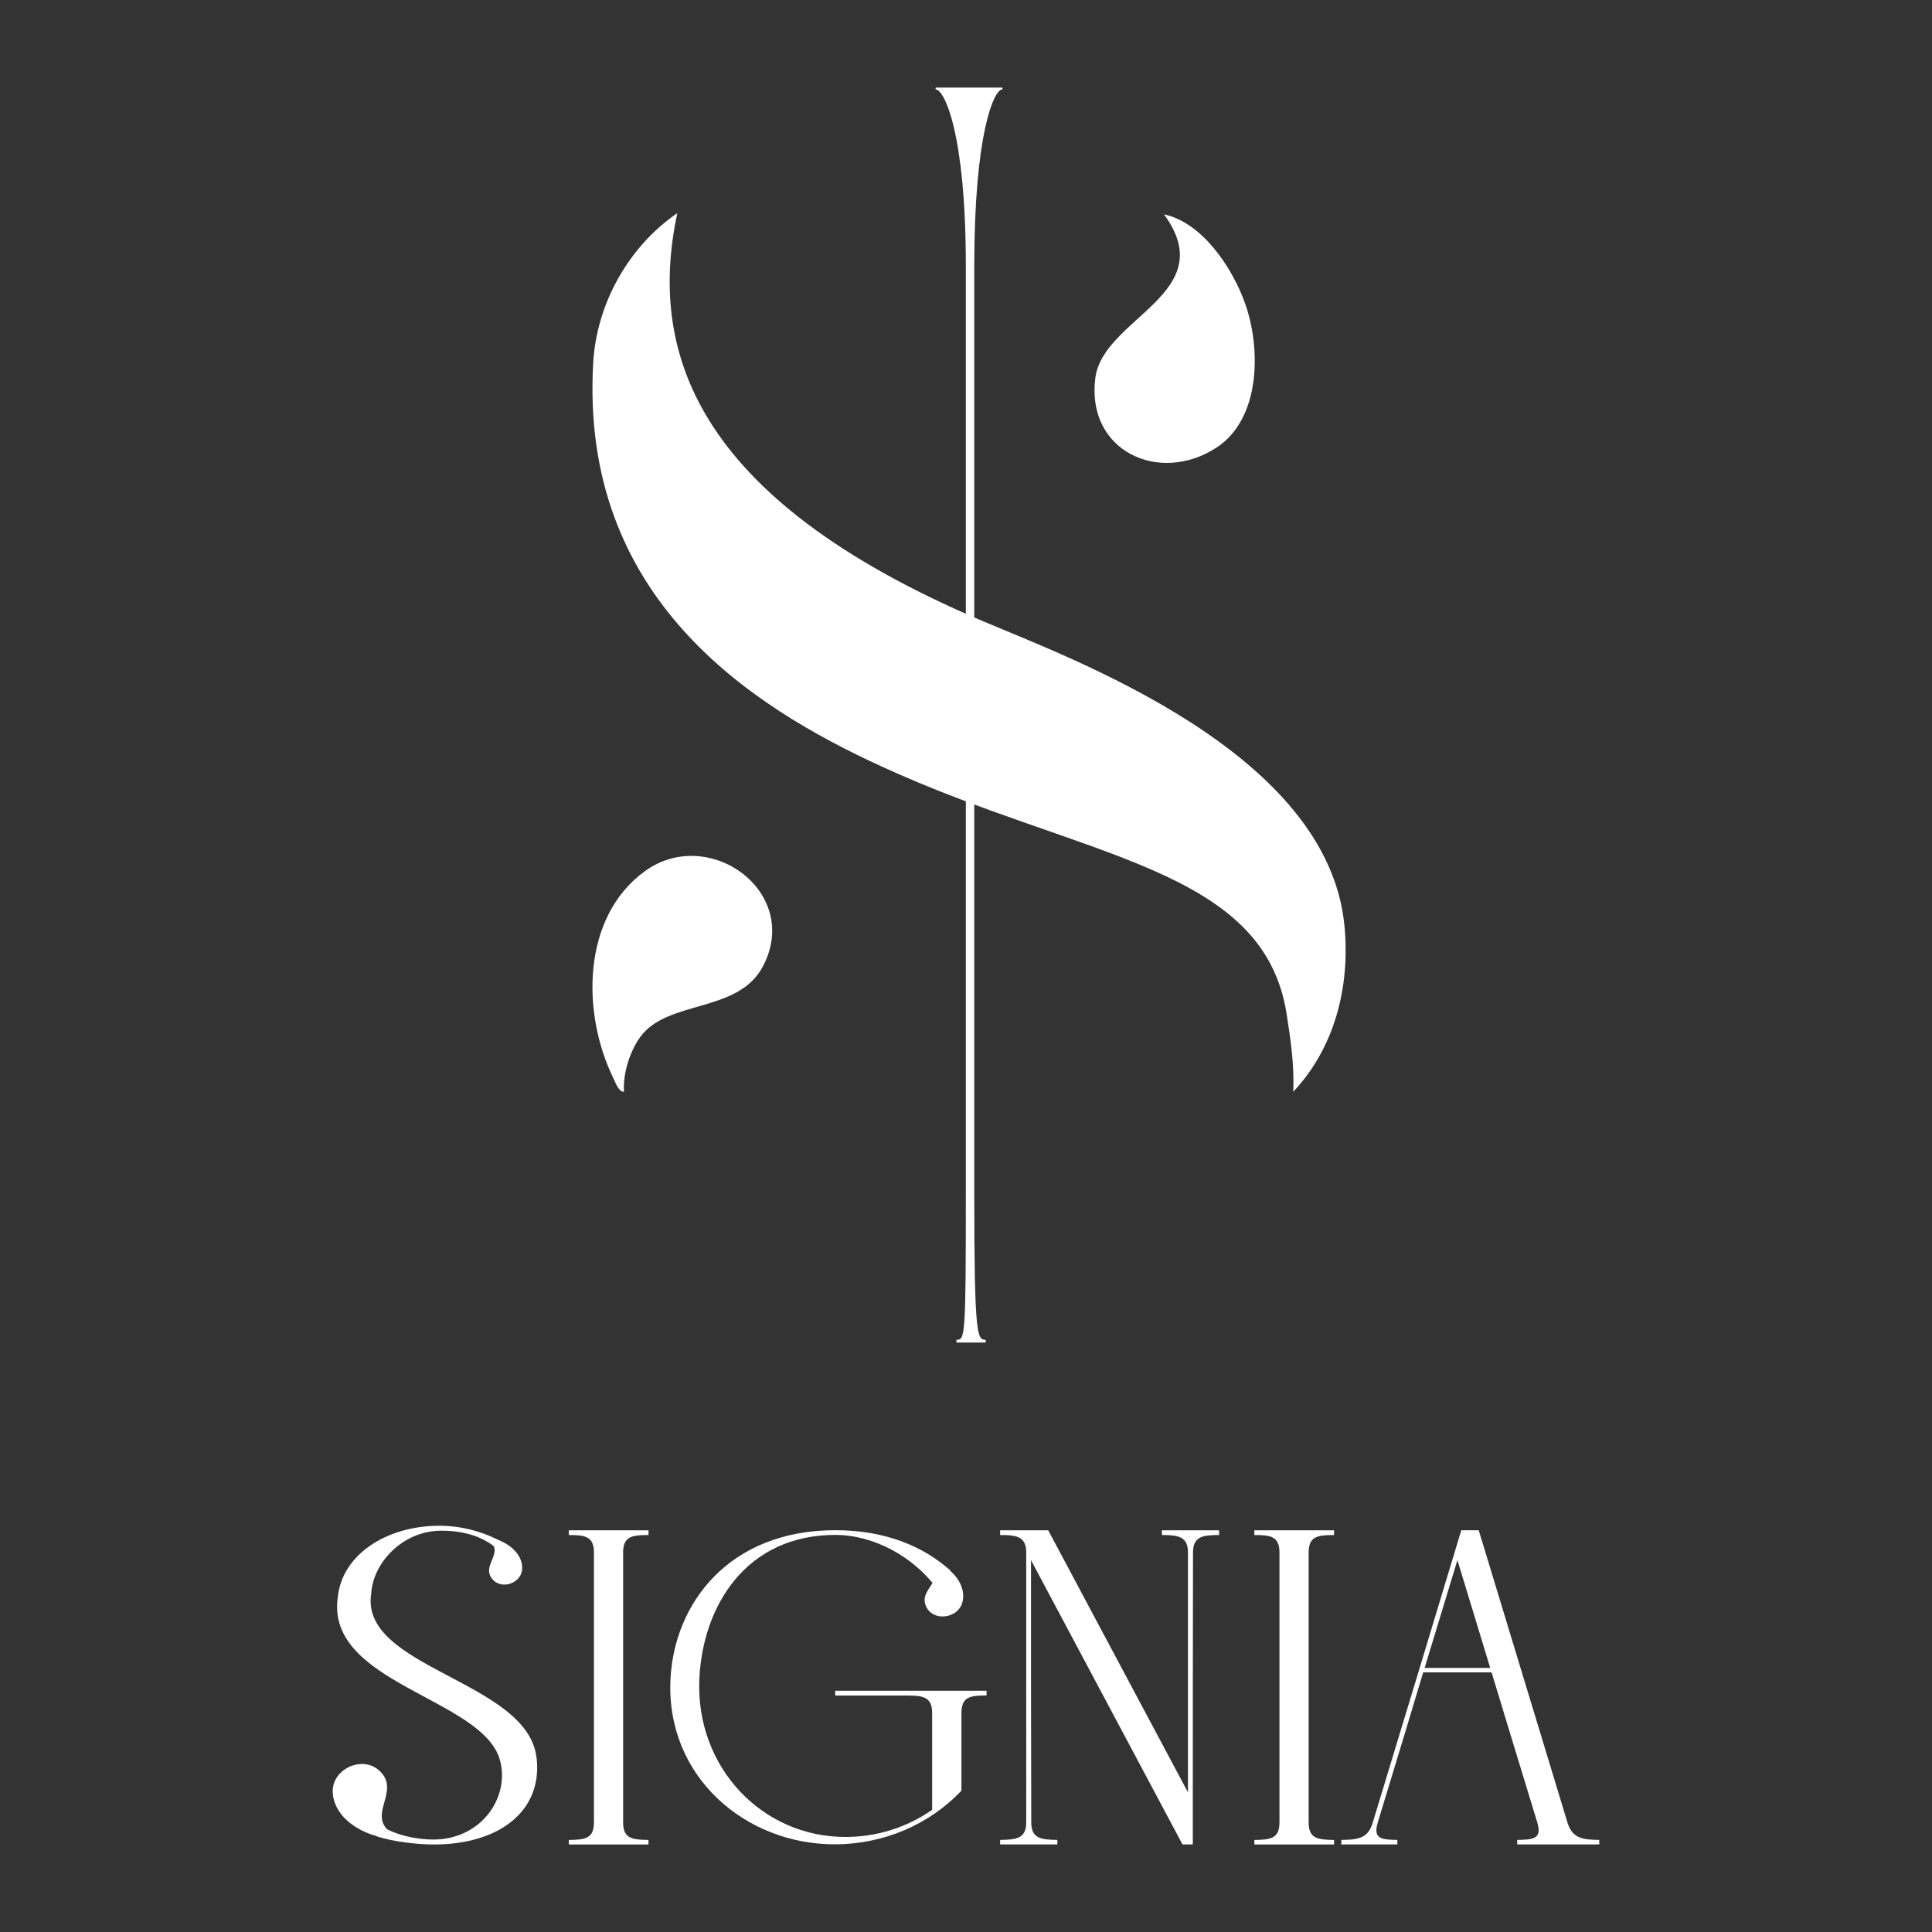 <svg xmlns="http://www.w3.org/2000/svg" id="Layer_1" data-name="Layer 1" viewBox="0 0 360 360"><rect x="0" y="0" width="360" height="360" fill="#333333" stroke="none"/><defs><style>      .cls-1 {        fill: #fff;      }    </style></defs><g><path class="cls-1" d="m186.79,16.31v.34c-1.61,0-5.25,8.32-5.25,32.93v172.71c0,26.99.56,27.36,2.13,27.36v.52h-5.45v-.52c1.61,0,1.75-.36,1.75-27.36V49.59c0-24.61-3.98-32.93-5.63-32.93v-.34h12.45Z"></path><path class="cls-1" d="m116.28,203.43c-.99.1-1.65-1.84-2.05-2.65-5.86-12.09-5.83-29.87,5.89-38.42,11.95-8.71,29.36,3.88,22.02,17.74-4.63,8.75-17.72,6.13-22.83,13.11-1.96,2.69-3.27,6.91-3.04,10.22"></path><path class="cls-1" d="m126.2,39.71c-5.33,25.18,2.51,52.93,56.8,75.97,17.05,7.24,64.41,24.49,67.52,56.83,1.1,11.47-1.88,22.77-9.54,30.92.22-5.16-.54-9.93-1.22-14.39-4.24-27.64-37.97-29.02-75.49-46.22-24.46-11.21-56.21-31.46-53.74-75.16.63-11.11,6.6-21.7,15.67-27.95"></path><path class="cls-1" d="m216.91,39.94c7.11,1.56,12.58,9.78,14.97,16.26,3.14,8.47,3.13,21.83-5.26,27.24-10.73,6.93-24.32.52-22.51-13.08,1.49-11.17,23.57-15.7,12.79-30.41"></path></g><g><path class="cls-1" d="m99.97,327.53c-1.6-14.35-32.98-16.65-30.8-30.58.31-5.69,5.8-11.73,13.1-11.73,4.95,0,8.02,1.52,9.88,2.99.03-.11.08-.22.16-.31.19-.2.38-.4.61-.58.06-.05.13-.1.2-.14.02-.01.04-.02.06-.04-1.7-.97-5.96-2.84-11.27-2.84-10,0-18.12,5.45-18.95,13.19-2.48,16.24,26.98,18.87,30.19,30.46,1.87,6.57-3.06,14.61-12.11,14.82h-.42c-3.1,0-6.89-.88-9.2-2.31-.24.32-.49.64-.72.96-.18.25-.34.5-.5.76,3.07.98,7.34,1.51,10.79,1.51,12.06-.04,20.14-6.24,19-16.15"></path><path class="cls-1" d="m105.99,285.15h14.85v.88c-3.08,0-4.73.25-4.73,3.26v50.29c0,3.01,1.65,3.22,4.73,3.27v.84h-14.85v-.84c3.03-.04,4.68-.25,4.68-3.27v-50.29c0-3.01-1.65-3.26-4.68-3.26v-.88Z"></path><path class="cls-1" d="m155.63,315.06v.88h13.47c2.94,0,4.59.29,4.59,3.26v18.03c-4.72,3.3-10.3,5.06-16.18,5.06-15.43,0-27.87-12.89-27.2-29.33.58-13.73,8.74-26.95,25.33-26.95,7.27,0,14.57,4.13,18.84,9.85.89-1.05,1.77-2.11,2.62-3.2-5.08-4.58-12.24-7.53-21.45-7.53-19.84,0-30.05,13.68-30.72,27.82-.85,18.07,13.91,30.71,30.59,30.71,9.1,0,17.61-3.64,23.63-10v-14.48c0-3.01,1.65-3.26,4.68-3.26v-.88h-28.18Z"></path><path class="cls-1" d="m192.16,339.58c0,3.01,1.83,3.22,4.86,3.26v.84h-10.66v-.84c3.03-.04,4.86-.25,4.86-3.26v-50.29c0-3.01-1.83-3.26-4.86-3.26v-.88h8.96c8.69,16.27,17.35,32.55,26.04,48.83v-44.69c0-3.01-1.83-3.26-4.86-3.26v-.88h10.66v.88c-3.03,0-4.86.25-4.86,3.26-.04,18.12-.04,36.27-.04,54.39h-1.92c-9.41-17.66-18.81-35.31-28.23-52.97,0,16.28,0,32.55.05,48.87"></path><path class="cls-1" d="m233.73,285.15h14.85v.88c-3.08,0-4.73.25-4.73,3.26v50.29c0,3.01,1.65,3.22,4.73,3.27v.84h-14.85v-.84c3.03-.04,4.68-.25,4.68-3.27v-50.29c0-3.01-1.65-3.26-4.68-3.26v-.88Z"></path><path class="cls-1" d="m298,342.84v.84h-15.29v-.84c3.04-.04,4.64-.21,3.75-3.22-5.27-17.24-6.51-21.34-8.52-27.99h-12.75c-2.23,7.45-4.01,13.35-8.47,27.99-.89,3.01.63,3.18,3.66,3.22v.84h-10.48c.05-.3.05-.59.05-.84,3.03-.04,4.95-.21,5.84-3.22,5.53-18.16,11.01-36.32,16.5-54.48h3.25c5.53,18.24,11.01,36.27,16.54,54.48.94,3.01,2.9,3.18,5.93,3.22m-20.33-32.05c-1.29-4.23-2.94-9.71-6.11-20.08-2.86,9.41-4.6,15.15-6.11,20.08h12.22Z"></path><path class="cls-1" d="m90.71,286.56c.11-.17.54-.04.73,0,2.86.54,5.93,2.74,5.86,5.69-.06,3.01-4.52,4.28-5.95,1.39-.9-1.83,1.27-3.63.73-5.32-.21-.65-.77-1.38-1.37-1.75"></path><path class="cls-1" d="m173.21,290.73c.16-.17.61.06.82.13,3.1,1.16,6.06,4.23,5.34,7.54-.74,3.38-6.04,3.94-7,.4-.61-2.23,2.23-3.83,1.99-5.83-.09-.77-.55-1.7-1.15-2.24"></path><path class="cls-1" d="m74.04,342.45c-.15.3-.87.16-1.2.14-4.81-.37-10.32-3.42-10.82-8.3-.52-4.96,6.56-7.86,9.51-3.36,1.87,2.85-1.33,6.2-.11,8.88.47,1.03,1.54,2.13,2.61,2.64"></path></g></svg>